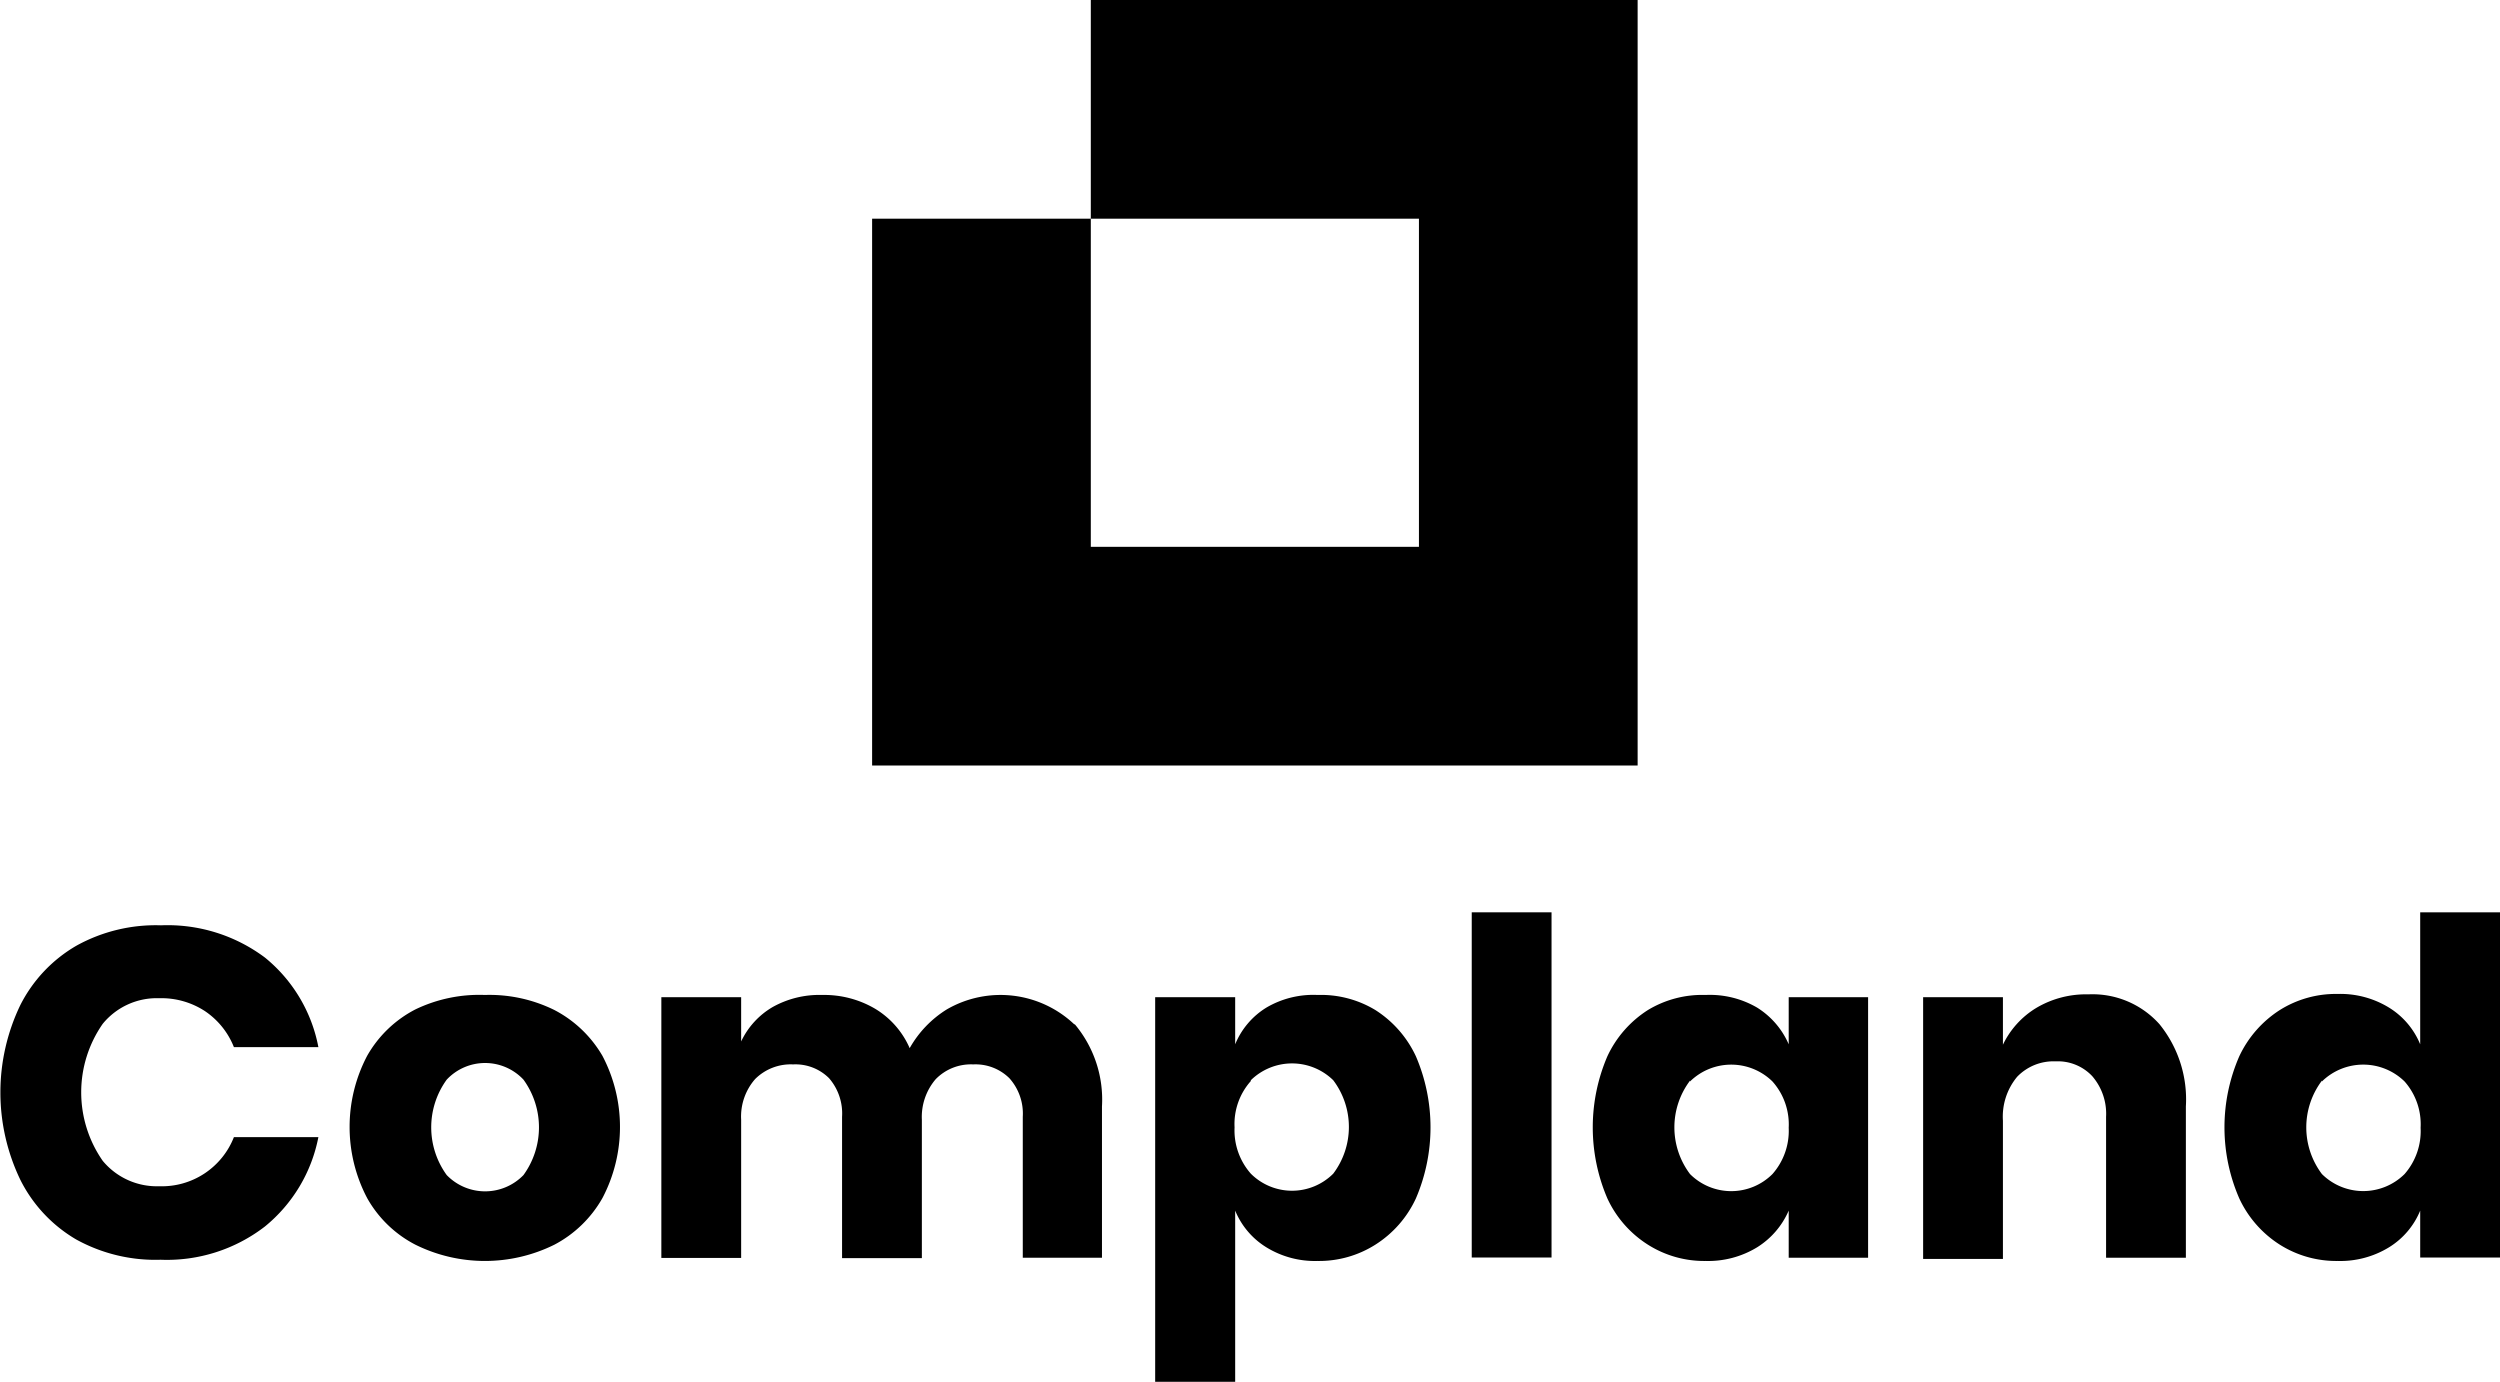 <svg xmlns="http://www.w3.org/2000/svg" viewBox="0 0 123.12 68.05"><title>compland</title><g id="Layer_2" data-name="Layer 2"><g id="Layer_1-2" data-name="Layer 1"><path d="M13.05,47.16a7.48,7.48,0,0,1,2.63,4.41H11.52A3.84,3.84,0,0,0,10.1,49.8a3.92,3.92,0,0,0-2.26-.64,3.44,3.44,0,0,0-2.78,1.26,5.9,5.9,0,0,0,0,6.75,3.46,3.46,0,0,0,2.78,1.25A3.81,3.81,0,0,0,11.52,56h4.16a7.52,7.52,0,0,1-2.63,4.4,7.9,7.9,0,0,1-5.14,1.64,8.06,8.06,0,0,1-4.16-1A7.06,7.06,0,0,1,1,58.1a9.92,9.92,0,0,1,0-8.6,7.06,7.06,0,0,1,2.77-2.93,8.06,8.06,0,0,1,4.16-1A8,8,0,0,1,13.05,47.16Z"/><path d="M27.3,49.74A5.87,5.87,0,0,1,29.67,52a7.53,7.53,0,0,1,0,7A5.84,5.84,0,0,1,27.3,61.3a7.71,7.71,0,0,1-6.84,0A5.75,5.75,0,0,1,18.08,59a7.53,7.53,0,0,1,0-7,5.77,5.77,0,0,1,2.38-2.29A7.25,7.25,0,0,1,23.88,49,7.22,7.22,0,0,1,27.3,49.74ZM22,53.17a4,4,0,0,0,0,4.7,2.63,2.63,0,0,0,3.78,0,4,4,0,0,0,0-4.7,2.59,2.59,0,0,0-3.78,0Z"/><path d="M52.92,50.43a5.77,5.77,0,0,1,1.35,4.06v7.45h-3.9V55a2.61,2.61,0,0,0-.66-1.9,2.37,2.37,0,0,0-1.78-.68,2.42,2.42,0,0,0-1.85.73,2.86,2.86,0,0,0-.68,2v6.81H41.47V55a2.65,2.65,0,0,0-.64-1.9,2.34,2.34,0,0,0-1.77-.68,2.48,2.48,0,0,0-1.87.72,2.8,2.8,0,0,0-.69,2v6.81H32.57V49.11H36.5v2.18a3.88,3.88,0,0,1,1.56-1.7A4.71,4.71,0,0,1,40.5,49a4.94,4.94,0,0,1,2.6.68,4.24,4.24,0,0,1,1.7,1.94,5.32,5.32,0,0,1,1.83-1.91,5.28,5.28,0,0,1,6.29.75Z"/><path d="M67.73,49.74a5.4,5.4,0,0,1,2,2.28,8.87,8.87,0,0,1,0,7,5.35,5.35,0,0,1-2,2.28,5.17,5.17,0,0,1-2.84.8,4.56,4.56,0,0,1-2.52-.67,3.83,3.83,0,0,1-1.54-1.81v8.43H56.89V49.11h3.94v2.32a3.83,3.83,0,0,1,1.54-1.81A4.56,4.56,0,0,1,64.89,49,5.17,5.17,0,0,1,67.73,49.74Zm-6.13,3.5a3.18,3.18,0,0,0-.8,2.28,3.22,3.22,0,0,0,.8,2.28,2.87,2.87,0,0,0,4.06,0,3.82,3.82,0,0,0,0-4.6,2.9,2.9,0,0,0-4.06,0Z"/><path d="M76.41,44.93v17H72.48v-17Z"/><path d="M86.53,49.62a4,4,0,0,1,1.56,1.81V49.11H92V61.94H88.09V59.62a4,4,0,0,1-1.56,1.81A4.62,4.62,0,0,1,84,62.1a5.17,5.17,0,0,1-2.84-.8,5.35,5.35,0,0,1-2-2.28,8.87,8.87,0,0,1,0-7,5.4,5.4,0,0,1,2-2.28A5.17,5.17,0,0,1,84,49,4.62,4.62,0,0,1,86.53,49.62Zm-3.3,3.6a3.82,3.82,0,0,0,0,4.6,2.87,2.87,0,0,0,4.06,0,3.22,3.22,0,0,0,.8-2.28,3.18,3.18,0,0,0-.8-2.28,2.9,2.9,0,0,0-4.06,0Z"/><path d="M106.35,50.44a5.88,5.88,0,0,1,1.3,4.05v7.45h-3.93V55a2.83,2.83,0,0,0-.68-2,2.32,2.32,0,0,0-1.8-.73,2.48,2.48,0,0,0-1.9.76,3.07,3.07,0,0,0-.7,2.16v6.81H94.71V49.11h3.93v2.34a4.28,4.28,0,0,1,1.64-1.81,4.8,4.8,0,0,1,2.57-.67A4.42,4.42,0,0,1,106.35,50.44Z"/><path d="M117.65,49.62a3.83,3.83,0,0,1,1.54,1.81v-6.5h3.93v17h-3.93V59.62a3.83,3.83,0,0,1-1.54,1.81,4.59,4.59,0,0,1-2.53.67,5.2,5.2,0,0,1-2.84-.8,5.39,5.39,0,0,1-2-2.28,8.76,8.76,0,0,1,0-7,5.45,5.45,0,0,1,2-2.28,5.19,5.19,0,0,1,2.84-.79A4.59,4.59,0,0,1,117.65,49.62Zm-3.3,3.6a3.82,3.82,0,0,0,0,4.6,2.89,2.89,0,0,0,4.07,0,3.21,3.21,0,0,0,.79-2.28,3.18,3.18,0,0,0-.79-2.28,2.91,2.91,0,0,0-4.07,0Z"/><polygon points="53.72 0 53.72 10.77 69.88 10.77 69.88 26.93 53.72 26.93 53.72 10.77 42.95 10.77 42.95 37.7 80.65 37.7 80.65 0 53.72 0"/></g></g></svg>